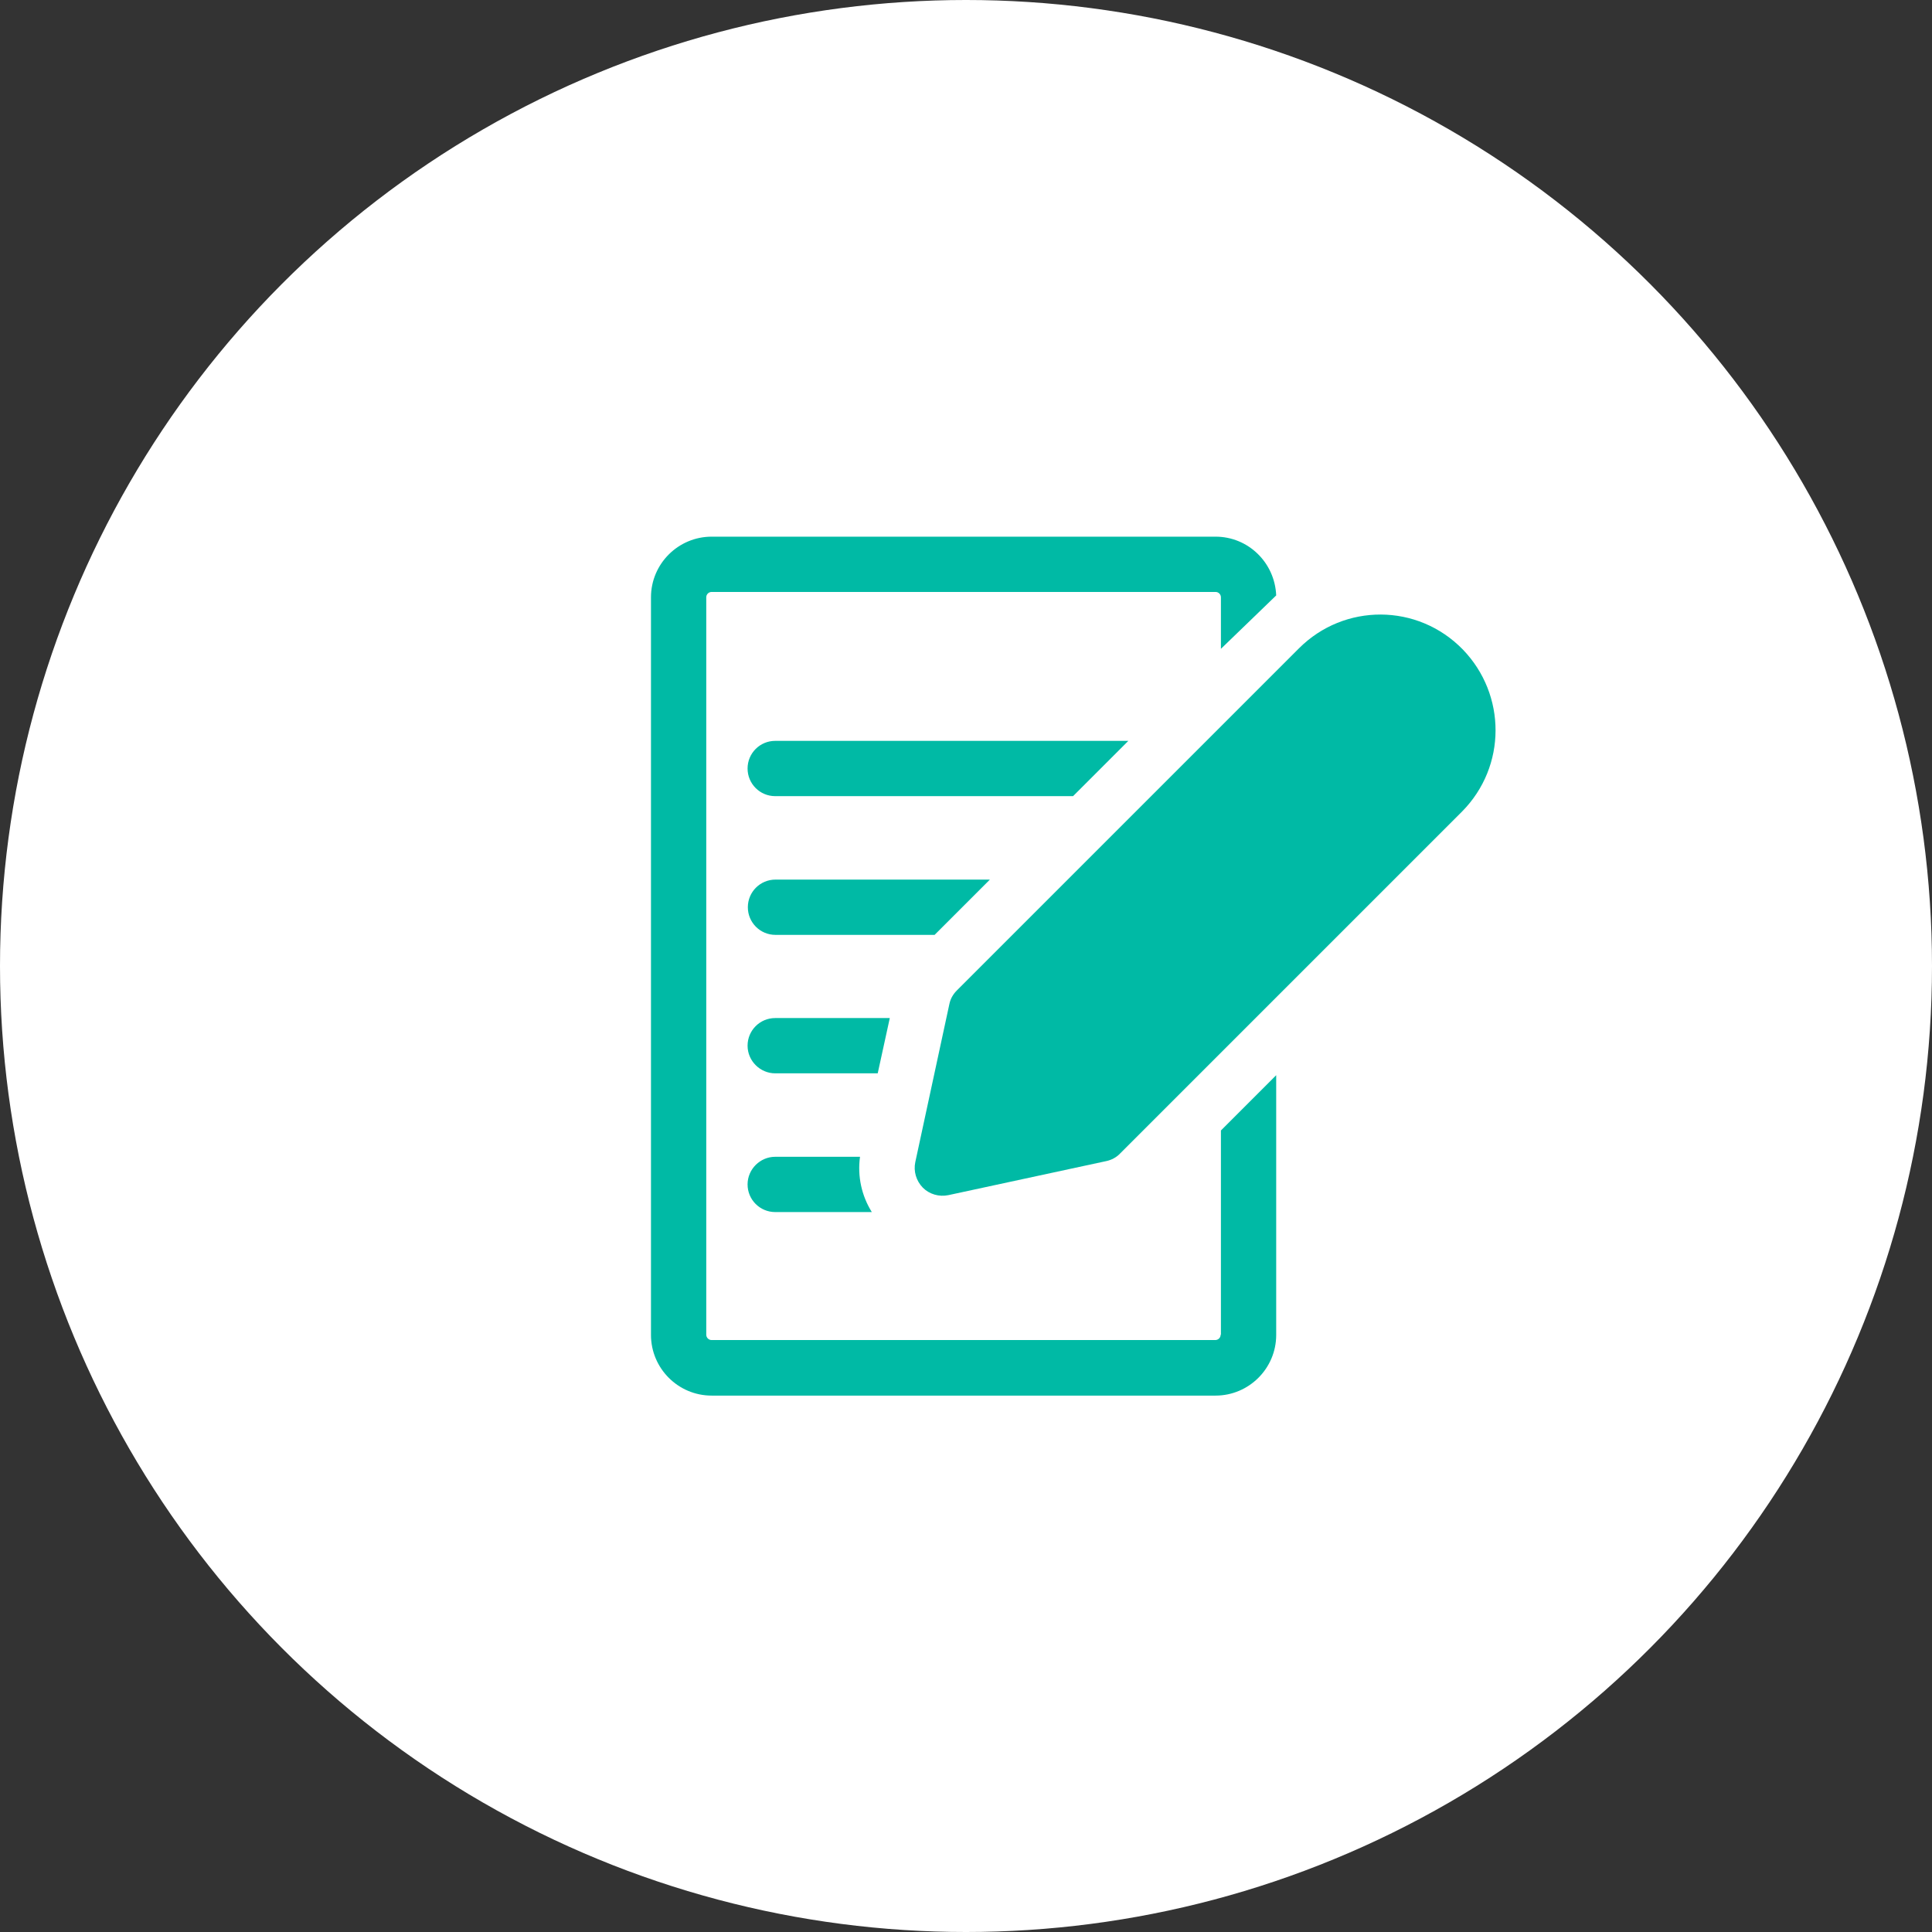 <svg enable-background="new 0 0 72 72" height="72" viewBox="0 0 72 72" width="72" xmlns="http://www.w3.org/2000/svg"><rect x="0" y="0" width="72" height="72" fill="#333333" stroke="none"/><circle cx="36" cy="36" fill="#fff" r="36"/><g fill="#00baa5"><path d="m45.49 49.74c0 .11-.09.2-.2.2h-18.77c-.11 0-.2-.09-.2-.2v-27.48c0-.11.09-.2.2-.2h18.78c.11 0 .2.09.2.2v1.92l2.06-1.99c-.05-1.22-1.04-2.19-2.26-2.19h-18.78c-1.24 0-2.26 1.01-2.26 2.26v27.49c0 1.24 1.01 2.26 2.26 2.26h18.78c1.24 0 2.26-1.01 2.26-2.26v-9.68l-2.06 2.06v7.61z"/><path d="m27.86 44.14c0 .57.46 1.03 1.03 1.03h3.6c-.38-.61-.54-1.33-.44-2.06h-3.16c-.56 0-1.03.46-1.03 1.03z"/><path d="m33.16 37.94h-4.27c-.57 0-1.03.46-1.03 1.03s.47 1.03 1.03 1.03h3.82z"/><path d="m36.89 32.78h-7.99c-.57 0-1.03.46-1.03 1.03s.46 1.03 1.03 1.03h5.93z"/><path d="m42.05 27.61h-13.16c-.57 0-1.03.46-1.03 1.03s.46 1.03 1.03 1.03h11.1z"/><path d="m54.52 24.21c-1.69-1.74-4.43-1.73-6.11-.05-.95.95-12.22 12.22-12.75 12.75-.14.14-.24.31-.28.51l-1.27 5.89c-.07.34.03.69.28.95.25.25.61.35.95.28l5.89-1.27c.19-.04.38-.14.51-.28l12.75-12.75c1.66-1.68 1.65-4.35.03-6.03z"/></g></svg>